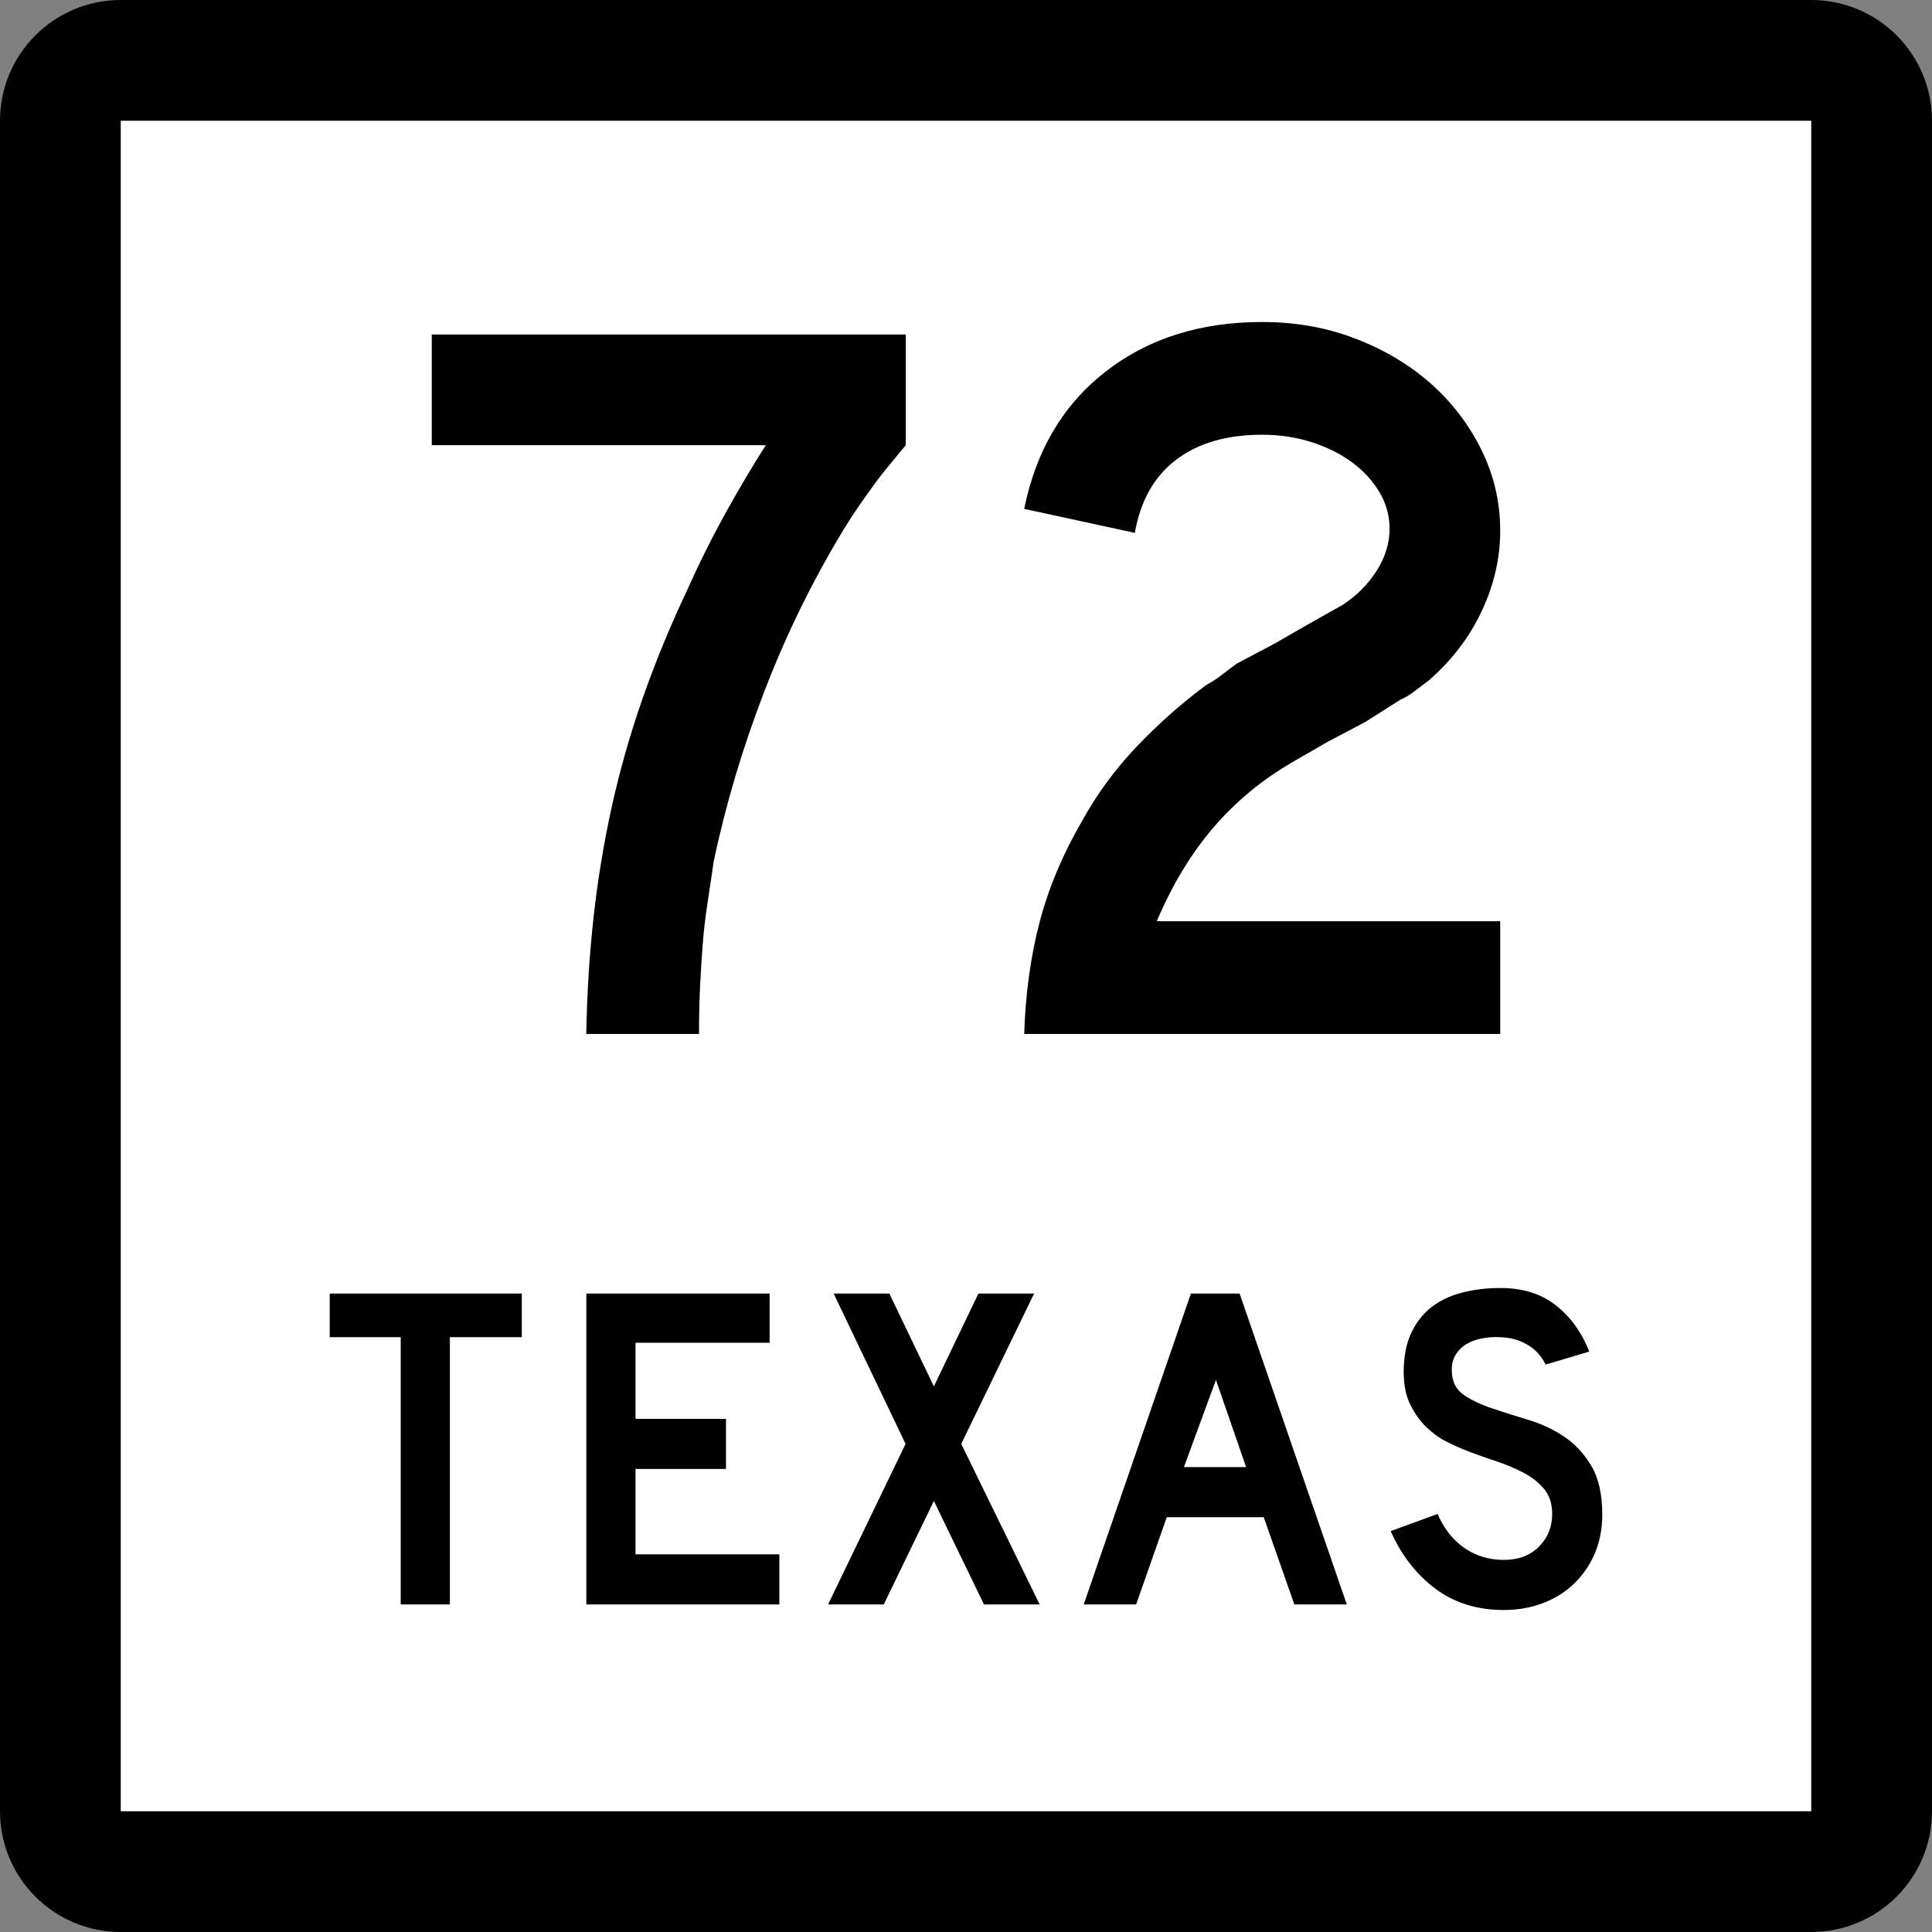 <?xml version="1.0" encoding="utf-8"?>
<!-- Generator: Adobe Illustrator 12.0.0, SVG Export Plug-In . SVG Version: 6.00 Build 51448)  -->
<!DOCTYPE svg PUBLIC "-//W3C//DTD SVG 1.1//EN" "http://www.w3.org/Graphics/SVG/1.1/DTD/svg11.dtd">
<svg  version="1.1" id="Layer_1" xmlns="http://www.w3.org/2000/svg" xmlns:xlink="http://www.w3.org/1999/xlink" width="384" height="384" viewBox="0 0 384 384"
	 overflow="visible" enable-background="new 0 0 384 384" xml:space="preserve">
<rect x="0" y="0" width="384" height="384" fill="#808080" stroke="none"/>
<g>
	<g>
		<path d="M0,24C0,10.745,10.745,0,24,0h336c13.255,0,24,10.745,24,24v336c0,13.255-10.745,24-24,24H24
			c-13.255,0-24-10.745-24-24V24L0,24z"/>
		<path d="M192,192"/>
	</g>
	<g>
		<polygon fill="#FFFFFF" points="24,24 360,24 360,360 24,360 24,24 		"/>
		<path fill="#FFFFFF" d="M192,192"/>
	</g>
	<g>
		<polygon fill-rule="evenodd" clip-rule="evenodd" points="89.418,265.775 89.418,318.894 79.644,318.894 
			79.644,265.775 65.534,265.775 65.534,257.106 103.712,257.106 103.712,265.775 		"/>
		<polygon fill-rule="evenodd" clip-rule="evenodd" points="116.537,318.894 116.537,257.106 
			152.963,257.106 152.963,266.882 126.312,266.882 126.312,282.006 144.295,282.006 
			144.295,291.965 126.312,291.965 126.312,308.934 154.9,308.934 154.9,318.894 		"/>
		<polygon fill-rule="evenodd" clip-rule="evenodd" points="195.574,318.894 185.614,298.328 
			175.654,318.894 164.588,318.894 179.988,286.985 165.694,257.106 176.761,257.106 
			185.614,275.551 194.467,257.106 205.533,257.106 191.055,286.985 206.64,318.894 		"/>
		<path fill-rule="evenodd" clip-rule="evenodd" d="M257.263,318.894l-6.087-17.337h-19.273
			l-6.086,17.337h-10.421l21.303-61.787h9.683l21.303,61.787H257.263z
			 M241.678,274.26l-6.363,17.337h12.357L241.678,274.26z"/>
		<path fill-rule="evenodd" clip-rule="evenodd" d="M318.466,301.096c0,2.827-0.522,5.44-1.567,7.838
			c-1.045,2.398-2.551,4.488-4.519,6.271c-1.722,1.537-3.735,2.721-6.04,3.55
			C304.033,319.585,301.56,320,298.916,320c-5.35,0-9.914-1.43-13.695-4.288
			c-3.78-2.858-6.717-6.655-8.807-11.39l9.314-3.412
			c1.291,2.951,3.074,5.211,5.349,6.779c2.274,1.566,4.888,2.351,7.839,2.351
			c2.889,0,5.21-0.876,6.963-2.628c1.752-1.752,2.627-3.92,2.627-6.502
			c0-2.028-0.537-3.688-1.613-4.979s-2.475-2.382-4.195-3.273
			c-1.723-0.892-3.612-1.676-5.672-2.352c-2.06-0.677-4.104-1.414-6.133-2.214
			c-0.922-0.368-2.06-0.891-3.412-1.567s-2.659-1.614-3.92-2.812
			c-1.26-1.199-2.336-2.69-3.227-4.473c-0.893-1.783-1.338-3.966-1.338-6.548
			c0-3.012,0.492-5.579,1.476-7.7s2.321-3.843,4.012-5.164
			s3.72-2.29,6.087-2.905C292.937,256.308,295.504,256,298.27,256
			c4.365,0,8.008,1.138,10.929,3.412c2.92,2.275,5.149,5.349,6.686,9.222
			l-8.669,2.583c-0.491-0.984-1.137-1.876-1.936-2.675
			c-0.677-0.677-1.614-1.291-2.813-1.845c-1.198-0.553-2.659-0.86-4.38-0.922
			c-1.107-0.062-2.26,0.016-3.459,0.23c-1.198,0.215-2.259,0.6-3.181,1.152
			c-0.923,0.554-1.66,1.307-2.214,2.26c-0.553,0.953-0.769,2.137-0.646,3.551
			c0.123,1.905,0.953,3.365,2.49,4.38s3.412,1.891,5.626,2.628
			c2.213,0.738,4.595,1.491,7.146,2.26c2.551,0.769,4.902,1.875,7.055,3.32
			c2.152,1.444,3.949,3.381,5.395,5.81S318.466,297.037,318.466,301.096z"/>
	</g>
</g>
<g>
	<path fill-rule="evenodd" clip-rule="evenodd" d="M180.021,88.484
		c-1.245,1.521-2.387,2.904-3.424,4.149c-1.038,1.245-2.006,2.49-2.905,3.735
		c-0.899,1.245-1.833,2.559-2.801,3.942c-0.968,1.383-2.006,2.974-3.112,4.772
		c-6.225,10.236-11.516,21.026-15.873,32.369
		c-4.357,11.343-7.712,22.617-10.063,33.822c-0.415,2.905-0.83,5.706-1.245,8.403
		s-0.727,5.395-0.934,8.092c-0.208,2.697-0.381,5.464-0.519,8.3
		c-0.138,2.835-0.208,5.982-0.208,9.44h-22.409
		c0.139-8.023,0.623-15.769,1.453-23.239s2.041-14.801,3.631-21.995
		c1.59-7.193,3.631-14.352,6.121-21.475c2.49-7.124,5.464-14.352,8.922-21.683
		c2.352-5.256,4.911-10.375,7.677-15.354s5.395-9.406,7.885-13.279H85.819V66.49
		h94.202V88.484z"/>
	<path fill-rule="evenodd" clip-rule="evenodd" d="M203.563,205.51
		c0.276-8.161,1.314-15.631,3.112-22.409c1.799-6.778,4.635-13.487,8.508-20.127
		c2.904-5.256,6.501-10.132,10.789-14.628c4.289-4.496,8.854-8.542,13.695-12.138
		c1.244-0.692,2.352-1.418,3.319-2.179s1.937-1.487,2.905-2.179l7.47-3.942
		l6.847-3.942l6.641-3.735c2.766-1.798,5.014-4.046,6.743-6.744
		c1.729-2.697,2.593-5.499,2.594-8.403c0-2.628-0.692-5.083-2.075-7.366
		c-1.383-2.283-3.217-4.254-5.498-5.914c-2.283-1.66-4.945-2.974-7.989-3.942
		c-3.043-0.968-6.294-1.453-9.752-1.453c-7.055,0-12.761,1.66-17.118,4.979
		c-4.357,3.32-7.09,8.162-8.195,14.525l-21.995-4.772
		c2.353-11.62,7.747-20.714,16.185-27.285S238.561,64,250.872,64
		c6.64,0,12.83,1.106,18.57,3.32c5.741,2.213,10.721,5.188,14.94,8.922
		c4.219,3.735,7.572,8.127,10.062,13.176s3.735,10.409,3.735,16.081
		c0,5.395-1.21,10.686-3.632,15.873c-2.42,5.188-5.913,9.787-10.478,13.798
		c-1.106,0.83-2.11,1.591-3.009,2.282c-0.899,0.692-1.833,1.245-2.801,1.66
		l-6.848,4.357l-7.47,3.942l-6.848,3.942c-3.319,1.937-6.259,3.977-8.818,6.121
		s-4.911,4.461-7.055,6.951c-2.144,2.49-4.149,5.256-6.017,8.299
		c-1.868,3.043-3.632,6.501-5.291,10.375h68.265v22.409H203.563z"/>
</g>
</svg>

